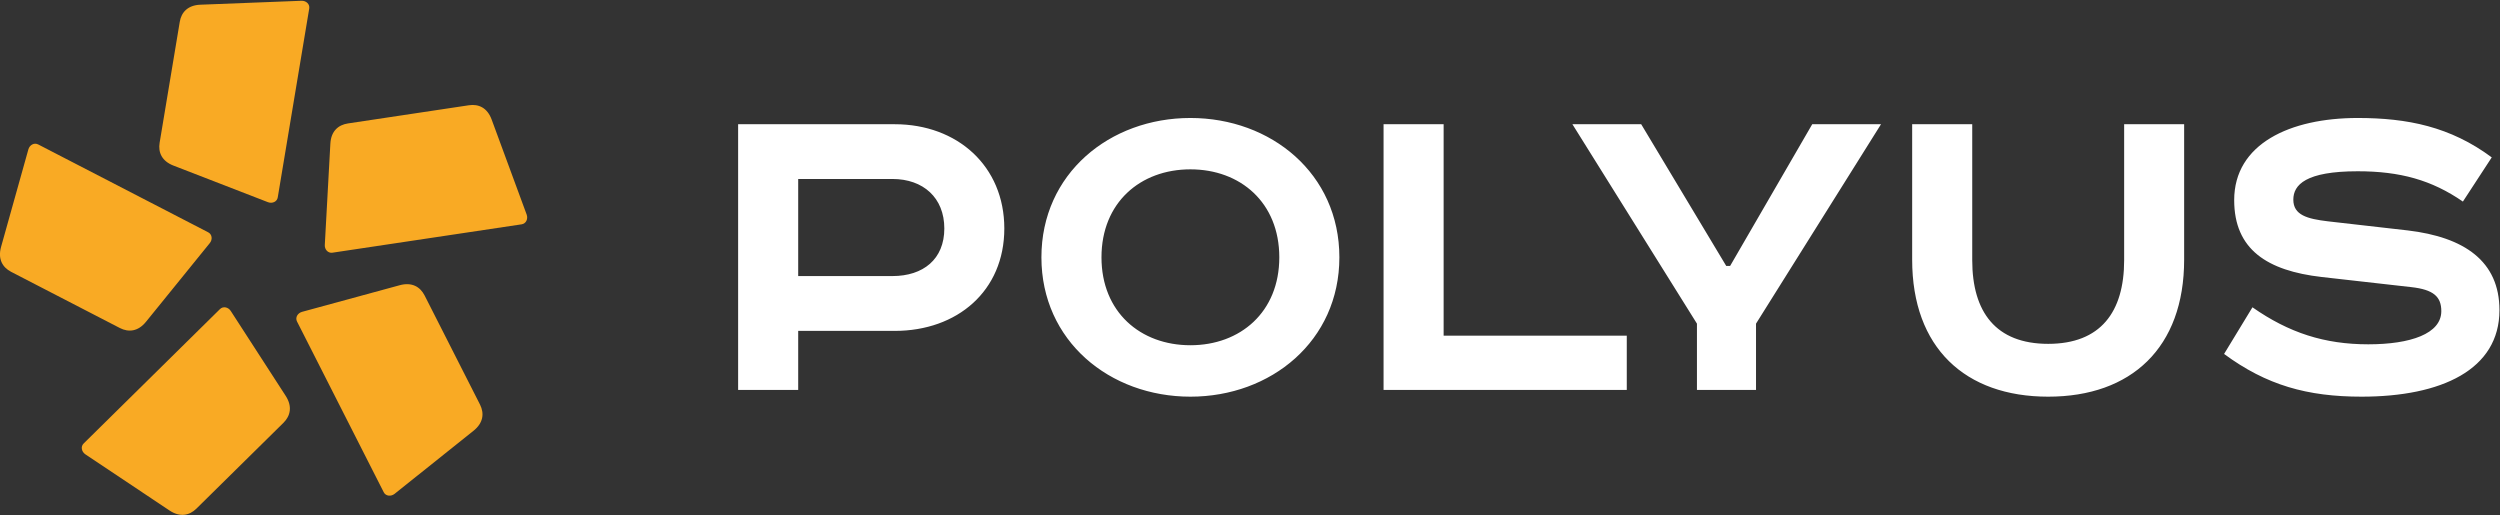 <svg version="1.2" xmlns="http://www.w3.org/2000/svg" viewBox="0 0 3242 668" width="3242" height="668">
	<rect x="0" y="0" width="3242" height="668" fill="#333333" stroke="none"/>
	<title>PLZL</title>
	<style>
		.s0 { fill: #ffffff } 
		.s1 { fill: #f9aa24 } 
	</style>
	<g id="g10">
		<g id="g12">
			<g id="g14">
				<path id="path16" class="s0" d="m957.2 161.1v344.6h77.9v-76.6h125.2c81.1 0 142.1-51.8 142.1-132.8 0-81-61-135.2-142.1-135.2zm77.9 71h122.2c39.9 0 67.3 24.3 67.3 64.2 0 39.9-27.4 61.7-67.3 61.7h-122.2zm701.8 101.6c0-108.5-88.5-180.7-193.2-180.7-104.7 0-193.2 72.2-193.2 180.7 0 108.4 88.5 180.7 193.2 180.7 104.7 0 193.2-72.3 193.2-180.7zm-308.5 0c0-71.1 50.5-114.1 115.3-114.1 64.8 0 115.3 43 115.3 114.1 0 71-50.5 114-115.3 114-64.8 0-115.3-43-115.3-114zm365.8-172.6v344.6h315.4v-70.4h-237.5v-274.2zm244.9 0l161.5 258.6v86h76.6v-86l162.1-258.6h-89.2l-106.5 183.8h-5l-110.3-183.8zm440.6 0v175.7c0 114.1 68.6 177.6 176.4 177.6 107.8 0 176.3-63.5 176.3-177.6v-175.7h-77.8v176.3c0 67.3-30.6 108.5-98.5 108.5-67.9 0-98.5-41.2-98.5-108.5v-176.3zm751.6 43c-53.6-39.9-109.6-51.1-173.8-51.1-87.9 0-160.2 33.6-160.2 106.5 0 64.2 43 91.6 113.4 99.7l116 13.1c29.2 3.2 39.2 12.5 39.2 31.2 0 29.3-39.9 43-94.7 43-56.7 0-102.9-14.9-150.2-48l-36.8 60.5c54.9 40.5 107.8 55.4 178.3 55.4 103.4 0 178.8-34.9 178.8-112.2 0-63.5-45.5-94.7-119-103.4l-103.5-11.8c-26.8-3.2-44.8-8.1-44.8-28.1 0-19.3 16.2-36.8 83.5-36.8 54.8 0 95.9 11.3 136.4 39.3z"/>
			</g>
			<path id="path18" fill-rule="evenodd" class="s1" d="m401 11.1l-40.8 244.8c-0.9 5.8-7.2 8.4-12.7 6.3l-122.4-47.4c-15.2-5.8-20.2-17.2-18.1-29.7l26.1-156.7c2-12.5 10.5-21.7 26.8-22.3l131.1-5.1c5.9-0.2 11 4.3 10 10.1zm-351.5 176.2l220.4 113.9c5.3 2.7 5.9 9.5 2.2 14l-82.7 102c-10.2 12.7-22.6 14-33.9 8.2l-141.1-72.9c-11.3-5.9-17.4-16.7-13-32.4l35.4-126.4c1.6-5.7 7.5-9.1 12.7-6.4zm59 387.8l176.7-174.2c4.2-4.2 10.8-2.6 14 2.3l71.3 110.2c8.8 13.6 6.2 25.8-2.8 34.8l-113.1 111.5c-9.1 8.9-21.3 11.3-34.8 2.3l-109.2-72.9c-4.8-3.3-6.3-9.9-2.1-14zm389.1 63.2l-112.4-221.3c-2.7-5.2 0.8-11 6.5-12.6l126.6-34.5c15.7-4.3 26.5 1.9 32.3 13.2l71.9 141.6c5.7 11.4 4.3 23.7-8.4 33.9l-102.5 81.9c-4.6 3.6-11.4 3-14-2.2zm178.9-347.4l-245.4 36.8c-5.8 0.9-10.3-4.3-9.9-10.1l7.2-131.1c0.8-16.2 10.1-24.5 22.7-26.4l157-23.6c12.6-1.9 23.9 3.3 29.5 18.6l45.4 123.2c2 5.5-0.7 11.7-6.5 12.6z"/>
		</g>
	</g>
</svg>